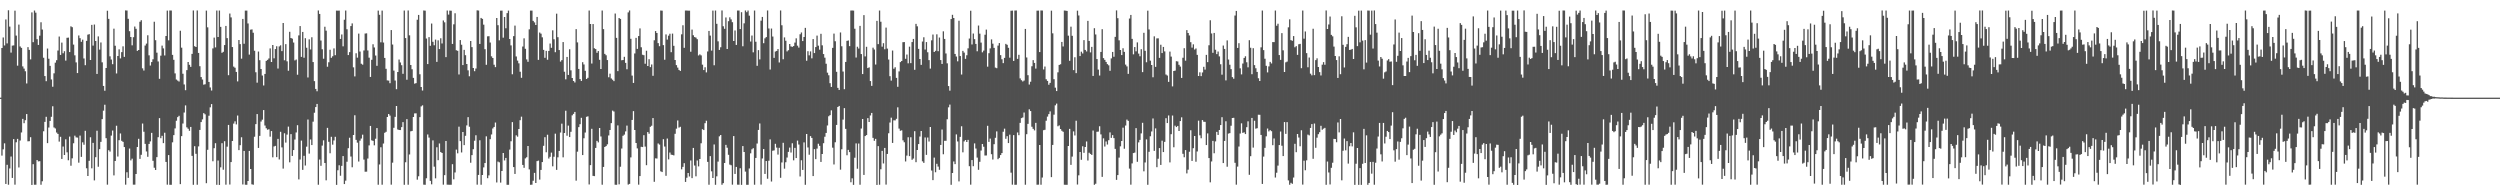 <svg xmlns="http://www.w3.org/2000/svg" width="1920" height="150"><path fill="#4f4f4f" d="M0 74.993h1v1H0zM1 36.877h1v82.623H1zM2 28.757h1v85.944H2zM3 34.923h1v75.15H3zM4 14.948h1v126.306H4zM5 33.337h1v93.218H5zM6 7.896h1v133.994H6zM7 20.437h1v108.924H7zM8 40.411h1v79.833H8zM9 35.01h1v101.619H9zM10 34.888h1v71.975H10zM11 8.196h1v133.646H11zM12 27.361h1v81.925H12zM13 50.416h1v56.237H13zM14 18.887h1v109.748H14zM15 35.68h1v72.268H15zM16 36.752h1v64.987H16zM17 51.011h1v40.277H17zM18 52.695h1v41.943H18zM19 54.716h1v37.613H19zM20 64.11h1v23.513H20zM21 36.198h1v72.344H21zM22 38.276h1v70.176H22zM23 45.593h1v59.751H23zM24 9.508h1v132.506H24zM25 32.41h1v93.676H25zM26 8.086h1v133.767H26zM27 9.705h1v132.193H27zM28 30.125h1v92.751H28zM29 34.525h1v89.444H29zM30 27.372h1v96.427H30zM31 17.107h1v124.745H31zM32 22.701h1v116.535H32zM33 44.339h1v56.498H33zM34 58.431h1v35.139H34zM35 62.382h1v27.297H35zM36 37.251h1v72.657H36zM37 45.131h1v52.808H37zM38 50.578h1v42.321H38zM39 61.04h1v28.684H39zM40 66.595h1v15.035H40zM41 56.316h1v41.566H41zM42 48.145h1v50.506H42zM43 46.248h1v55.562H43zM44 38.825h1v64.021H44zM45 28.031h1v80.741H45zM46 42.204h1v62.859H46zM47 32.712h1v89.332H47zM48 40.915h1v71.614H48zM49 39.308h1v79.709H49zM50 46.55h1v60.451H50zM51 29.038h1v87.94H51zM52 28.855h1v94.246H52zM53 39.986h1v64.93H53zM54 20.203h1v107.068H54zM55 20.901h1v100.693H55zM56 34.234h1v75.779H56zM57 42.501h1v61.705H57zM58 47.919h1v57.597H58zM59 56.136h1v49.563H59zM60 27.225h1v97.684H60zM61 29.331h1v74.829H61zM62 32.119h1v88.357H62zM63 30.446h1v78.86H63zM64 44.893h1v66.244H64zM65 50.056h1v50.414H65zM66 31.391h1v97.851H66zM67 26.649h1v108.51H67zM68 26.191h1v97.29H68zM69 46.06h1v59.373H69zM70 19.096h1v110.208H70zM71 35.033h1v74.681H71zM72 18.855h1v119.698H72zM73 31.471h1v89.279H73zM74 56.792h1v43.63H74zM75 27.944h1v100.096H75zM76 38.086h1v76.448H76zM77 32.597h1v76.374H77zM78 47.864h1v43.639H78zM79 65.991h1v18.993H79zM80 69.692h1v10.719H80zM81 52.213h1v53.9H81zM82 8.221h1v133.626H82zM83 14.481h1v100.883H83zM84 43.25h1v73.17H84zM85 45.717h1v58.421H85zM86 49.303h1v50.927H86zM87 22.012h1v112.719H87zM88 35.115h1v88.538H88zM89 56.433h1v40.124H89zM90 43.005h1v77.235H90zM91 37.866h1v69.796H91zM92 44.831h1v57.663H92zM93 40.029h1v68.128H93zM94 35.593h1v73.351H94zM95 43.682h1v69.245H95zM96 7.977h1v133.854H96zM97 8.068h1v124.25H97zM98 14.424h1v122.186H98zM99 23.971h1v90.101H99zM100 28.402h1v94.763H100zM101 34.84h1v87.011H101zM102 28.553h1v113.273H102zM103 20.391h1v121.412H103zM104 22.121h1v111.497H104zM105 39.088h1v73.802H105zM106 38.386h1v68.189H106zM107 16.688h1v105.337H107zM108 15.491h1v103.385H108zM109 52.487h1v42.392H109zM110 54.167h1v47.006H110zM111 34.973h1v75.502H111zM112 33.479h1v82.829H112zM113 27.072h1v93.349H113zM114 42.494h1v68.059H114zM115 50.333h1v58.249H115zM116 47.655h1v54.39H116zM117 45.513h1v77.975H117zM118 16.699h1v112.106H118zM119 30.894h1v99.645H119zM120 40.462h1v80.24H120zM121 47.189h1v58.176H121zM122 60.532h1v30.181H122zM123 42.744h1v63.399H123zM124 35.037h1v69.235H124zM125 37.191h1v72.728H125zM126 42.577h1v59.377H126zM127 27.635h1v96.706H127zM128 8.132h1v133.69H128zM129 30.975h1v88.107H129zM130 8.05h1v133.875H130zM131 8.098h1v133.813H131zM132 42.149h1v67.144H132zM133 45.943h1v57.823H133zM134 56.353h1v42.255H134zM135 61.102h1v31.602H135zM136 61.924h1v28.041H136zM137 62.608h1v26.329H137zM138 23.589h1v117.842H138zM139 36.61h1v67.965H139zM140 56.637h1v38.251H140zM141 64.893h1v21.531H141zM142 69.248h1v11.705H142zM143 53.86h1v43.925H143zM144 47.626h1v51.25H144zM145 49.75h1v50.71H145zM146 51.343h1v46.123H146zM147 41.348h1v78.373H147zM148 8.057h1v133.864H148zM149 35.463h1v76.834H149zM150 36.09h1v82.012H150zM151 8.052h1v133.806H151zM152 40.677h1v71.778H152zM153 50.832h1v48.959H153zM154 59.205h1v34.548H154zM155 61.073h1v30.604H155zM156 65.03h1v21.838H156zM157 64.709h1v23.099H157zM158 8.148h1v132.536H158zM159 20.986h1v94.049H159zM160 62.943h1v25.944H160zM161 67.193h1v15.214H161zM162 69.532h1v10.417H162zM163 37.15h1v86.695H163zM164 28.876h1v84.962H164zM165 36.408h1v73.568H165zM166 8.064h1v133.838H166zM167 28.441h1v94.862H167zM168 8.084h1v133.948H168zM169 20.622h1v107.892H169zM170 40.544h1v69.442H170zM171 39.766h1v90.598H171zM172 34.616h1v73.822H172zM173 19.897h1v121.948H173zM174 29.311h1v83.31H174zM175 57.767h1v38.171H175zM176 10.387h1v131.344H176zM177 13.344h1v111.121H177zM178 36.159h1v72.11H178zM179 51.125h1v43.79H179zM180 52.036h1v41.147H180zM181 55.234h1v40.316H181zM182 62.51h1v26.196H182zM183 30.704h1v84.578H183zM184 33.9h1v77.61H184zM185 45.035h1v60.378H185zM186 14.541h1v127.144H186zM187 33.584h1v82.328H187zM188 8.118h1v133.779H188zM189 8.15h1v133.763H189zM190 18.031h1v120.998H190zM191 41.913h1v74.01H191zM192 22.785h1v107.025H192zM193 22.588h1v118.977H193zM194 25.134h1v116.72H194zM195 38.947h1v66.047H195zM196 55.481h1v39.854H196zM197 63.492h1v24.086H197zM198 39.56h1v74.042H198zM199 46.243h1v58.089H199zM200 52.995h1v40.327H200zM201 58.012h1v33.884H201zM202 65.648h1v18.89H202zM203 56.772h1v39.622H203zM204 46.735h1v51.765H204zM205 45.953h1v53.68H205zM206 44.909h1v54.356H206zM207 37.161h1v67.787H207zM208 47.621h1v53.051H208zM209 34.543h1v86.281H209zM210 44.778h1v67.711H210zM211 37.704h1v74.342H211zM212 35.513h1v85.155H212zM213 52.659h1v54.013H213zM214 35.641h1v86.839H214zM215 34.799h1v66.429H215zM216 39.281h1v73.925H216zM217 17.686h1v111.778H217zM218 46.307h1v56.027H218zM219 33.881h1v75.642H219zM220 47.086h1v56.265H220zM221 54.337h1v42.918H221zM222 24.445h1v100.211H222zM223 29.208h1v73.806H223zM224 29.72h1v90.027H224zM225 32.639h1v82.596H225zM226 46.397h1v60.755H226zM227 45.728h1v56.029H227zM228 57.374h1v38.762H228zM229 27.203h1v110.6H229zM230 20.007h1v102.538H230zM231 43.661h1v64.305H231zM232 24.525h1v105.921H232zM233 44.364h1v75.306H233zM234 29.345h1v97.773H234zM235 36.637h1v76.024H235zM236 59.491h1v32.296H236zM237 30.194h1v87.789H237zM238 37.967h1v69.16H238zM239 28.633h1v82.783H239zM240 47.678h1v45.779H240zM241 62.329h1v24.269H241zM242 68.321h1v13.893H242zM243 70.081h1v9.734H243zM244 8.027h1v133.852H244zM245 10.705h1v111.806H245zM246 31.144h1v96.169H246zM247 37.832h1v73.971H247zM248 45.101h1v62.667H248zM249 20.544h1v104.635H249zM250 23.57h1v114.903H250zM251 51.267h1v46.928H251zM252 47.832h1v61.094H252zM253 38.189h1v79.497H253zM254 44.382h1v60.657H254zM255 43.188h1v67.903H255zM256 37.154h1v70.728H256zM257 42.371h1v62.673H257zM258 8.132h1v133.841H258zM259 8.189h1v122.573H259zM260 8.164h1v118.752H260zM261 29.91h1v105.056H261zM262 26.475h1v100.932H262zM263 35.568h1v84.305H263zM264 15.179h1v126.162H264zM265 8.112h1v130.645H265zM266 22.474h1v101.735H266zM267 42.277h1v71.557H267zM268 40.047h1v65.74H268zM269 20.018h1v100.224H269zM270 17.981h1v110.474H270zM271 51.716h1v51.959H271zM272 58.651h1v29.856H272zM273 40.913h1v66.521H273zM274 44.307h1v65.253H274zM275 25.829h1v98.208H275zM276 39.594h1v68.428H276zM277 48.967h1v57.409H277zM278 49.663h1v53.765H278zM279 38.738h1v83.839H279zM280 25.733h1v106.162H280zM281 25.587h1v106.258H281zM282 38.741h1v82.994H282zM283 44.305h1v67.361H283zM284 59.09h1v37.604H284zM285 45.937h1v61.859H285zM286 34.012h1v74.152H286zM287 36.472h1v75.161H287zM288 42.675h1v63.87H288zM289 50.535h1v47.832H289zM290 8.162h1v133.717H290zM291 11.391h1v114.935H291zM292 32.533h1v80.57H292zM293 8.134h1v133.717H293zM294 32.657h1v77.574H294zM295 44.472h1v57.505H295zM296 52.847h1v48.393H296zM297 61.75h1v28.093H297zM298 61.919h1v25.656H298zM299 63.906h1v24.894H299zM300 23.083h1v118.767H300zM301 34.209h1v90.726H301zM302 54.234h1v43.905H302zM303 61.83h1v27.901H303zM304 68.518h1v12.891H304zM305 55.298h1v44.125H305zM306 45.699h1v54.136H306zM307 47.969h1v51.941H307zM308 50.061h1v47.555H308zM309 56.671h1v37.137H309zM310 8.093h1v133.825H310zM311 29.226h1v95.413H311zM312 61.246h1v30.261H312zM313 8.025h1v133.836H313zM314 27.143h1v91.499H314zM315 49.924h1v50.934H315zM316 53.19h1v47.361H316zM317 59.807h1v30.043H317zM318 64.272h1v22.797H318zM319 63.835h1v23.22H319zM320 15.157h1v122.804H320zM321 11.462h1v123.891H321zM322 57.024h1v32.925H322zM323 66.801h1v14.912H323zM324 69.507h1v11.401H324zM325 8.054h1v133.777H325zM326 8.194h1v133.747H326zM327 29.604h1v107.322H327zM328 49.198h1v54.097H328zM329 28.498h1v77.187H329zM330 35.191h1v103.695H330zM331 18.086h1v123.465H331zM332 32.078h1v75.759H332zM333 34.749h1v93.253H333zM334 30.439h1v106.528H334zM335 47.502h1v65.576H335zM336 30.972h1v92.081H336zM337 37.669h1v72.538H337zM338 29.411h1v87.37H338zM339 33.387h1v84.099H339zM340 15.713h1v126.121H340zM341 17.141h1v117.386H341zM342 43.895h1v64.376H342zM343 8.112h1v133.729H343zM344 11.238h1v130.655H344zM345 8.146h1v133.772H345zM346 8.237h1v133.619H346zM347 33.76h1v92.351H347zM348 18.663h1v119.082H348zM349 10.183h1v122.25H349zM350 38.592h1v76.288H350zM351 38.997h1v78.771H351zM352 57.193h1v40.087H352zM353 30.796h1v77.608H353zM354 34.357h1v82.724H354zM355 49.965h1v51.428H355zM356 38.319h1v73.133H356zM357 42.393h1v61.893H357zM358 49.134h1v47.192H358zM359 54.028h1v35.956H359zM360 58.55h1v38.771H360zM361 31.476h1v93.527H361zM362 36.2h1v82.962H362zM363 52.235h1v62.369H363zM364 54.662h1v53.42H364zM365 52.657h1v51.22H365zM366 7.94h1v133.877H366zM367 8.086h1v126.278H367zM368 33.733h1v74.017H368zM369 13.79h1v128.1H369zM370 14.497h1v119.92H370zM371 18.935h1v109.627H371zM372 37.793h1v87.416H372zM373 49.747h1v54.955H373zM374 27.914h1v108.918H374zM375 27.818h1v106.892H375zM376 32.657h1v74.257H376zM377 43.252h1v60.034H377zM378 44.563h1v54.12H378zM379 49.702h1v47.782H379zM380 51.535h1v42.545H380zM381 13.84h1v126.313H381zM382 19.329h1v104.777H382zM383 30.959h1v93.713H383zM384 8.192h1v132.069H384zM385 8.148h1v123.158H385zM386 28.944h1v88.585H386zM387 13.049h1v110.185H387zM388 21.721h1v99.563H388zM389 10.078h1v131.865H389zM390 8.141h1v133.783H390zM391 29.949h1v84.967H391zM392 34.879h1v73.632H392zM393 57.042h1v36.752H393zM394 27.729h1v100.568H394zM395 19.643h1v113.916H395zM396 43.346h1v60.588H396zM397 46.555h1v58.384H397zM398 48.619h1v50.444H398zM399 55.069h1v37.23H399zM400 59.74h1v29.876H400zM401 35.76h1v90.925H401zM402 29.423h1v99.462H402zM403 37.502h1v84.159H403zM404 45.593h1v75.182H404zM405 47.454h1v64.679H405zM406 22.522h1v107.588H406zM407 8.125h1v133.804H407zM408 8.153h1v133.696H408zM409 16.033h1v122.77H409zM410 17.2h1v115.576H410zM411 19.189h1v121.364H411zM412 13.007h1v110.751H412zM413 45.959h1v77.382H413zM414 24.992h1v112.951H414zM415 25.857h1v104.633H415zM416 28.681h1v95.768H416zM417 38.287h1v73.669H417zM418 44.396h1v60.952H418zM419 39.043h1v77.906H419zM420 45.886h1v57.581H420zM421 39.102h1v82.635H421zM422 33.412h1v86.993H422zM423 36.703h1v80.508H423zM424 23.302h1v104.427H424zM425 30.137h1v90.236H425zM426 40.098h1v62.557H426zM427 10.476h1v119.972H427zM428 28.585h1v92.268H428zM429 38.47h1v77.45H429zM430 47.301h1v54.482H430zM431 46.179h1v48.823H431zM432 32.298h1v88.537H432zM433 55.067h1v47.096H433zM434 60.91h1v24.145H434zM435 43.748h1v60.499H435zM436 57.573h1v38.885H436zM437 37.846h1v67.436H437zM438 54.005h1v47.212H438zM439 59.921h1v28.656H439zM440 62.206h1v25.223H440zM441 63.329h1v22.632H441zM442 22.387h1v116.356H442zM443 32.565h1v83.912H443zM444 52.961h1v44.653H444zM445 60.722h1v34.646H445zM446 62.139h1v28.343H446zM447 47.758h1v71.346H447zM448 49.484h1v56.695H448zM449 54.375h1v47.434H449zM450 60.672h1v29.048H450zM451 59.768h1v29.595H451zM452 8.116h1v133.568H452zM453 18.45h1v108.389H453zM454 48.784h1v50.121H454zM455 18.498h1v116.544H455zM456 37.063h1v98.22H456zM457 37.706h1v75.889H457zM458 40.565h1v67.622H458zM459 39.219h1v70.165H459zM460 45.916h1v52.403H460zM461 52.968h1v51.84H461zM462 8.105h1v133.745H462zM463 22.389h1v105.811H463zM464 41.357h1v71.556H464zM465 42.453h1v69.751H465zM466 46.127h1v64.708H466zM467 59.335h1v44.692H467zM468 56.602h1v43.241H468zM469 60.285h1v34.273H469zM470 61.224h1v23.735H470zM471 62.302h1v23.36H471zM472 10.4h1v131.467H472zM473 29.068h1v112.877H473zM474 54.648h1v41.682H474zM475 13.808h1v127.78H475zM476 14.539h1v113.525H476zM477 46.301h1v67.785H477zM478 46.065h1v58.251H478zM479 43.62h1v59.734H479zM480 48.292h1v52.644H480zM481 53.204h1v43.232H481zM482 9.533h1v132.259H482zM483 8.045h1v133.149H483zM484 29.821h1v91.048H484zM485 58.067h1v34.044H485zM486 63.684h1v21.678H486zM487 41.077h1v58.784H487zM488 29.1h1v80.705H488zM489 37.553h1v76.427H489zM490 27.702h1v114.12H490zM491 21.826h1v113.372H491zM492 36.298h1v76.445H492zM493 42.018h1v70.95H493zM494 42.405h1v61.421H494zM495 48.965h1v63.637H495zM496 38.958h1v87.894H496zM497 50.704h1v50.739H497zM498 45.44h1v57.281H498zM499 51.551h1v45.821H499zM500 49.512h1v47.072H500zM501 58.205h1v32.467H501zM502 30.913h1v108.709H502zM503 23.87h1v97.739H503zM504 25.328h1v96.409H504zM505 33.151h1v77.015H505zM506 35.497h1v75.532H506zM507 8.084h1v123.479H507zM508 8.189h1v123.941H508zM509 34.678h1v72.241H509zM510 45.866h1v66.697H510zM511 26.406h1v108.597H511zM512 30.43h1v75.976H512zM513 27.37h1v95.024H513zM514 25.916h1v91.222H514zM515 40.096h1v78.695H515zM516 25.818h1v93.168H516zM517 35.195h1v84.15H517zM518 46.095h1v56.688H518zM519 50.018h1v48.796H519zM520 51.906h1v40.627H520zM521 53.723h1v44.271H521zM522 54.456h1v42.937H522zM523 26.353h1v103.687H523zM524 19.427h1v108.734H524zM525 36.733h1v88.615H525zM526 8.107h1v131.595H526zM527 8.086h1v128.416H527zM528 8.176h1v124.71H528zM529 8.178h1v127.322H529zM530 39.711h1v83.511H530zM531 22.737h1v114.054H531zM532 27.106h1v86.489H532zM533 28.491h1v98.638H533zM534 28.885h1v106.523H534zM535 30.125h1v93.129H535zM536 42.581h1v85.235H536zM537 41.771h1v80.334H537zM538 42.567h1v67.441H538zM539 49.69h1v49.556H539zM540 53.822h1v46.072H540zM541 51.645h1v42.994H541zM542 55.589h1v37.109H542zM543 39.512h1v84.791H543zM544 23.756h1v118.1H544zM545 27.351h1v92.547H545zM546 38.866h1v92.71H546zM547 8.162h1v128.551H547zM548 50.121h1v60.815H548zM549 8.086h1v133.854H549zM550 18.304h1v117.107H550zM551 31.737h1v92.392H551zM552 38.358h1v66.37H552zM553 36.294h1v67.375H553zM554 8.05h1v133.806H554zM555 20.16h1v120.497H555zM556 22.14h1v103.051H556zM557 13.396h1v97.839H557zM558 37.646h1v75.8H558zM559 16.287h1v102.616H559zM560 13.307h1v113.104H560zM561 14.907h1v112.042H561zM562 17.056h1v124.761H562zM563 31.501h1v72.975H563zM564 23.405h1v110.153H564zM565 34.511h1v93.685H565zM566 8.07h1v133.779H566zM567 8.102h1v133.797H567zM568 22.341h1v106.896H568zM569 9.391h1v132.577H569zM570 35.522h1v76.681H570zM571 17.901h1v98.853H571zM572 8.054h1v123.717H572zM573 9.391h1v132.522H573zM574 8.102h1v133.845H574zM575 12.039h1v117.34H575zM576 31.886h1v85.848H576zM577 27.292h1v87.377H577zM578 40.18h1v73.621H578zM579 8.075h1v133.777H579zM580 32.048h1v89.265H580zM581 50.539h1v59.7H581zM582 38.505h1v61.295H582zM583 45.609h1v49.192H583zM584 15.882h1v125.915H584zM585 12.989h1v108.736H585zM586 33.163h1v81.27H586zM587 29.464h1v104.106H587zM588 28.484h1v95.189H588zM589 8.054h1v129.206H589zM590 21.863h1v101.6H590zM591 53.398h1v53.669H591zM592 21.927h1v117.494H592zM593 28.068h1v87.677H593zM594 44.467h1v71.016H594zM595 39.574h1v70.886H595zM596 39.107h1v74.246H596zM597 37.669h1v81.051H597zM598 47.948h1v65.576H598zM599 8.061h1v128.466H599zM600 19.427h1v105.326H600zM601 45.538h1v64.136H601zM602 28.736h1v100.783H602zM603 31.286h1v93.342H603zM604 39.466h1v81.541H604zM605 38.541h1v78.116H605zM606 33.79h1v79.563H606zM607 35.635h1v81.529H607zM608 36.003h1v74.024H608zM609 35.387h1v87.727H609zM610 32.698h1v80.845H610zM611 29.414h1v91.996H611zM612 35.09h1v72.904H612zM613 36.566h1v74.422H613zM614 26.301h1v109.229H614zM615 24.923h1v98.137H615zM616 31.528h1v98.986H616zM617 28.429h1v80.947H617zM618 21.378h1v120.543H618zM619 46.619h1v56.297H619zM620 39.306h1v73.941H620zM621 42.474h1v76.386H621zM622 39.478h1v65.093H622zM623 44.822h1v61.131H623zM624 30.002h1v105.239H624zM625 40.755h1v73.772H625zM626 36.145h1v86.068H626zM627 27.358h1v86.789H627zM628 35.081h1v75.324H628zM629 38.168h1v73.864H629zM630 25.969h1v98.391H630zM631 34.824h1v83.47H631zM632 41.505h1v68.485H632zM633 44.314h1v60.721H633zM634 48.953h1v53.14H634zM635 55.799h1v40.565H635zM636 57.788h1v31.495H636zM637 63.913h1v24.518H637zM638 66.744h1v17.997H638zM639 36.756h1v76.674H639zM640 25.809h1v100.51H640zM641 31.682h1v77.553H641zM642 55.154h1v40.806H642zM643 67.504h1v14.692H643zM644 69.063h1v12.291H644zM645 24.955h1v105.333H645zM646 35.527h1v79.105H646zM647 54.916h1v36.917H647zM648 68.481h1v14.58H648zM649 47.557h1v51.414H649zM650 31.375h1v87.876H650zM651 31.059h1v84.051H651zM652 35.445h1v81.369H652zM653 8.107h1v131.856H653zM654 8.047h1v128.906H654zM655 8.121h1v133.834H655zM656 22.062h1v99.066H656zM657 44.195h1v65.947H657zM658 35.891h1v93.717H658zM659 37.262h1v72.969H659zM660 19.888h1v121.996H660zM661 41.542h1v57.153H661zM662 56.895h1v34.516H662zM663 11.6h1v122.728H663zM664 43.291h1v61.231H664zM665 35.957h1v67.789H665zM666 52.283h1v38.453H666zM667 51.691h1v42.01H667zM668 62.281h1v26.379H668zM669 65.966h1v20.778H669zM670 36.607h1v69.281H670zM671 38.022h1v70.119H671zM672 49.551h1v57.109H672zM673 16.049h1v125.96H673zM674 33.911h1v78.308H674zM675 8.105h1v133.777H675zM676 16.702h1v113.278H676zM677 35.829h1v80.057H677zM678 33.202h1v92.351H678zM679 37.852h1v75.754H679zM680 21.213h1v120.584H680zM681 37.34h1v80.863H681zM682 45.699h1v56.628H682zM683 58.498h1v35.631H683zM684 61.924h1v28.464H684zM685 38.802h1v70.986H685zM686 52.808h1v39.609H686zM687 51.647h1v40.815H687zM688 59.793h1v31.451H688zM689 66.685h1v15.77H689zM690 54.824h1v43.962H690zM691 47.713h1v52.717H691zM692 46.868h1v53.241H692zM693 32.407h1v75.349H693zM694 32.311h1v76.974H694zM695 45.168h1v78.817H695zM696 41.904h1v77.599H696zM697 48.631h1v56.77H697zM698 35.825h1v84.09H698zM699 48.5h1v56.908H699zM700 32.33h1v90.412H700zM701 29.881h1v91.861H701zM702 53.593h1v47.182H702zM703 18.331h1v106.262H703zM704 20.235h1v94.96H704zM705 37.523h1v73.115H705zM706 45.287h1v59.558H706zM707 49.809h1v50.797H707zM708 31.915h1v91.998H708zM709 28.629h1v96.429H709zM710 38.049h1v67.521H710zM711 32.327h1v86.601H711zM712 40.137h1v65.486H712zM713 46.198h1v62.511H713zM714 52.679h1v44.852H714zM715 30.986h1v99.977H715zM716 26.532h1v111.808H716zM717 39.94h1v81.119H717zM718 39.029h1v93.246H718zM719 26.369h1v99.446H719zM720 39.317h1v88.609H720zM721 28.839h1v101.543H721zM722 46.138h1v65.196H722zM723 49.118h1v50.373H723zM724 24.053h1v94.436H724zM725 29.885h1v78.269H725zM726 41.052h1v67.066H726zM727 48.619h1v42.973H727zM728 66.11h1v16.31H728zM729 69.624h1v10.694H729zM730 14.646h1v127.302H730zM731 11.348h1v121.495H731zM732 13.813h1v110.187H732zM733 41.418h1v84.654H733zM734 43.423h1v59.812H734zM735 47.12h1v61.538H735zM736 15.9h1v123.424H736zM737 43.057h1v62.037H737zM738 57.225h1v39.73H738zM739 39.045h1v77.945H739zM740 40.421h1v68.148H740zM741 45.202h1v62.314H741zM742 42.46h1v66.583H742zM743 37.113h1v70.311H743zM744 29.578h1v98.041H744zM745 8.219h1v133.621H745zM746 34.147h1v88.801H746zM747 25.74h1v101.902H747zM748 30.059h1v80.066H748zM749 33.73h1v80.359H749zM750 39.365h1v81.673H750zM751 19.588h1v110.831H751zM752 25.866h1v98.407H752zM753 32.716h1v82.875H753zM754 40.192h1v70.407H754zM755 38.857h1v73.825H755zM756 26.669h1v92.779H756zM757 22.73h1v96.686H757zM758 51.185h1v45.434H758zM759 40.865h1v68.093H759zM760 37.17h1v69.3H760zM761 30.26h1v88.141H761zM762 33.538h1v88.993H762zM763 36.779h1v73.964H763zM764 51.908h1v53.907H764zM765 52.361h1v48.535H765zM766 35.03h1v87.244H766zM767 33.087h1v88.178H767zM768 42.348h1v76.748H768zM769 45.541h1v72.014H769zM770 48.484h1v52.669H770zM771 44.424h1v54.372H771zM772 33.701h1v72.884H772zM773 34.403h1v70.215H773zM774 36.708h1v73.149H774zM775 44.293h1v59.121H775zM776 8.224h1v124.404H776zM777 8.153h1v133.696H777zM778 46.793h1v57.006H778zM779 8.091h1v133.813H779zM780 8.057h1v133.818H780zM781 45.213h1v56.505H781zM782 42.107h1v61.721H782zM783 60.205h1v34.175H783zM784 61.615h1v29.101H784zM785 62.547h1v27.686H785zM786 61.851h1v24.571H786zM787 22.245h1v119.632H787zM788 44.131h1v58.936H788zM789 57.758h1v37.35H789zM790 64.936h1v19.025H790zM791 62.753h1v22.541H791zM792 50.917h1v46.393H792zM793 46.184h1v52.792H793zM794 48.333h1v51.833H794zM795 52.702h1v41.643H795zM796 8.217h1v133.658H796zM797 8.153h1v133.676H797zM798 39.981h1v71.38H798zM799 8.043h1v133.852H799zM800 8.068h1v128.265H800zM801 53.341h1v46.663H801zM802 51.089h1v48.62H802zM803 60.86h1v31.888H803zM804 62.144h1v27.407H804zM805 65.094h1v22.564H805zM806 63.647h1v21.884H806zM807 8.176h1v127.871H807zM808 25.621h1v85.676H808zM809 60.814h1v27.23H809zM810 67.346h1v13.573H810zM811 69.958h1v9.586H811zM812 55.536h1v41.442H812zM813 49.871h1v46.434H813zM814 49.349h1v49.73H814zM815 32.181h1v68.235H815zM816 35.678h1v65.553H816zM817 8.07h1v133.813H817zM818 8.192h1v133.756H818zM819 8.393h1v133.523H819zM820 27.409h1v84.724H820zM821 46.685h1v52.275H821zM822 20.492h1v106.132H822zM823 27.505h1v92.747H823zM824 53.851h1v47.073H824zM825 43.998h1v60.057H825zM826 56.156h1v36.569H826zM827 8.208h1v133.525H827zM828 11.868h1v122.802H828zM829 43.069h1v73.644H829zM830 39.674h1v83.076H830zM831 41.055h1v71.289H831zM832 30.801h1v86.537H832zM833 38.354h1v74.55H833zM834 39.537h1v69.087H834zM835 16.003h1v107.294H835zM836 31.453h1v85.855H836zM837 40.244h1v77.968H837zM838 36.019h1v82.948H838zM839 58.319h1v41.92H839zM840 21.652h1v120.279H840zM841 26.445h1v114.686H841zM842 45.339h1v55.878H842zM843 53.435h1v47.611H843zM844 58.01h1v38.952H844zM845 39.908h1v63.289H845zM846 22.437h1v113.413H846zM847 44.664h1v61.559H847zM848 45.992h1v66.549H848zM849 47.546h1v61.087H849zM850 49.278h1v61.71H850zM851 50.18h1v57.498H851zM852 54.366h1v47.297H852zM853 44.845h1v61.048H853zM854 39.874h1v63.925H854zM855 43.554h1v62.515H855zM856 28.336h1v85.992H856zM857 7.961h1v130.188H857zM858 14.001h1v120.433H858zM859 30.968h1v90.053H859zM860 38.377h1v74.006H860zM861 42.297h1v66.011H861zM862 37.07h1v60.959H862zM863 39.851h1v74.386H863zM864 49.603h1v46.791H864zM865 51.004h1v40.865H865zM866 56.726h1v36.077H866zM867 14.236h1v115.235H867zM868 11.481h1v130.327H868zM869 29.846h1v95.64H869zM870 41.75h1v75.814H870zM871 36.124h1v81.094H871zM872 39.407h1v59.009H872zM873 32.568h1v91.671H873zM874 41.185h1v68.194H874zM875 43.206h1v64.202H875zM876 37.793h1v64.669H876zM877 55.383h1v38.917H877zM878 25.184h1v106.384H878zM879 39.008h1v85.754H879zM880 47.82h1v59.213H880zM881 8.171h1v133.745H881zM882 22.614h1v93.971H882zM883 46.598h1v58.071H883zM884 49.915h1v51.057H884zM885 59.338h1v31.669H885zM886 27.926h1v87.947H886zM887 51.347h1v47.26H887zM888 29.507h1v98.899H888zM889 29.443h1v92.445H889zM890 44.433h1v69.277H890zM891 34.369h1v92.278H891zM892 40.732h1v67.322H892zM893 36.044h1v80.726H893zM894 39.462h1v69.501H894zM895 57.22h1v33.555H895zM896 58.028h1v36.503H896zM897 62.899h1v25.77H897zM898 39.64h1v85.091H898zM899 43.469h1v59.579H899zM900 66.346h1v22.38H900zM901 54.51h1v58.593H901zM902 54.234h1v42.268H902zM903 47.017h1v50.558H903zM904 47.191h1v49.533H904zM905 49.761h1v50.867H905zM906 51.125h1v41.849H906zM907 59.869h1v30.236H907zM908 44.35h1v73.784H908zM909 37.01h1v83.756H909zM910 46.589h1v68.647H910zM911 23.167h1v109.991H911zM912 25.333h1v104.992H912zM913 27.239h1v89.316H913zM914 32.421h1v67.622H914zM915 36.571h1v87.034H915zM916 34.069h1v79.725H916zM917 38.036h1v66.404H917zM918 37.244h1v86.965H918zM919 42.128h1v74.212H919zM920 58.353h1v34.333H920zM921 55.547h1v48.366H921zM922 58.445h1v47.755H922zM923 55.643h1v36.546H923zM924 51.322h1v42.195H924zM925 53.43h1v40.167H925zM926 42.123h1v69.3H926zM927 47.724h1v54.743H927zM928 34.751h1v86.642H928zM929 15.571h1v124.443H929zM930 25.681h1v98.329H930zM931 40.553h1v67.642H931zM932 25.312h1v92.405H932zM933 38.189h1v70.382H933zM934 41.563h1v59.721H934zM935 39.558h1v64.088H935zM936 43.334h1v56.53H936zM937 49.349h1v46.683H937zM938 57.333h1v32.701H938zM939 34.969h1v90.282H939zM940 37.571h1v70.68H940zM941 61.75h1v31.405H941zM942 31.03h1v97.031H942zM943 45.71h1v56.896H943zM944 49.736h1v52.486H944zM945 53.119h1v43.447H945zM946 59.248h1v31.398H946zM947 60.48h1v29.979H947zM948 11.927h1v113.094H948zM949 8.372h1v133.472H949zM950 36.811h1v91.147H950zM951 33.163h1v79.377H951zM952 52.471h1v50.108H952zM953 57.154h1v37.581H953zM954 48.777h1v53.268H954zM955 44.488h1v57.134H955zM956 43.19h1v59.753H956zM957 47.834h1v49.84H957zM958 51.707h1v41.492H958zM959 30.865h1v103.376H959zM960 36.669h1v83.287H960zM961 56.994h1v33.589H961zM962 37.015h1v76.356H962zM963 50.013h1v42.735H963zM964 52.419h1v46.395H964zM965 55.234h1v43.223H965zM966 60.095h1v28.009H966zM967 62.222h1v25.926H967zM968 36.344h1v67.269H968zM969 8.112h1v133.159H969zM970 38.493h1v81.772H970zM971 45.108h1v68.439H971zM972 50.519h1v54.182H972zM973 55.6h1v43.124H973zM974 50.972h1v49.959H974zM975 47.493h1v52.451H975zM976 48.729h1v52.023H976zM977 32.302h1v79.208H977zM978 32.336h1v74.01H978zM979 8.089h1v128.242H979zM980 19.757h1v112.891H980zM981 18.246h1v108.931H981zM982 42.307h1v69.11H982zM983 45.994h1v55.017H983zM984 25.468h1v86.47H984zM985 38.656h1v81.186H985zM986 55.309h1v38.457H986zM987 47.861h1v54.946H987zM988 47.31h1v46.48H988zM989 20.979h1v117.579H989zM990 14.868h1v126.993H990zM991 30.803h1v109.604H991zM992 31.318h1v109.865H992zM993 27.706h1v108.618H993zM994 36.324h1v74.124H994zM995 35.413h1v81.481H995zM996 42.142h1v60.753H996zM997 34.021h1v71.627H997zM998 33.696h1v78.624H998zM999 52.368h1v47.668H999zM1000 8.112h1v133.664H1000zM1001 29.675h1v93.719H1001zM1002 24.14h1v106.603H1002zM1003 40.826h1v82.314H1003zM1004 51.638h1v51.746H1004zM1005 44.199h1v59.794H1005zM1006 56.573h1v41.701H1006zM1007 57.859h1v37.45H1007zM1008 22.06h1v99.879H1008zM1009 57.717h1v37.13H1009zM1010 46.172h1v67.315H1010zM1011 44.799h1v60.922H1011zM1012 51.453h1v51.623H1012zM1013 55.383h1v46.159H1013zM1014 57.98h1v38.624H1014zM1015 49.686h1v49.97H1015zM1016 47.713h1v51.112H1016zM1017 49.731h1v48.471H1017zM1018 8.015h1v133.896H1018zM1019 22.25h1v101.82H1019zM1020 18.773h1v113.658H1020zM1021 12.694h1v129H1021zM1022 26.795h1v102.078H1022zM1023 27.878h1v97.1H1023zM1024 35.79h1v70.883H1024zM1025 43.03h1v63.747H1025zM1026 46.124h1v63.145H1026zM1027 59.846h1v34.218H1027zM1028 43.238h1v58.432H1028zM1029 56.978h1v34.431H1029zM1030 12.469h1v126.013H1030zM1031 34.401h1v81.385H1031zM1032 51.794h1v54.603H1032zM1033 35.996h1v79.442H1033zM1034 33.961h1v74.449H1034zM1035 28.31h1v97.336H1035zM1036 38.372h1v73.957H1036zM1037 38.161h1v71.643H1037zM1038 37.587h1v74.857H1038zM1039 45.321h1v56.303H1039zM1040 12.138h1v129.831H1040zM1041 21h1v104.736H1041zM1042 35.452h1v78.215H1042zM1043 8.201h1v133.756H1043zM1044 32.506h1v96.631H1044zM1045 8.155h1v133.845H1045zM1046 31.192h1v94.61H1046zM1047 53.231h1v45.754H1047zM1048 30.84h1v94.335H1048zM1049 48.065h1v55.866H1049zM1050 8.109h1v133.832H1050zM1051 8.157h1v132.319H1051zM1052 26.621h1v97.762H1052zM1053 8.155h1v125.214H1053zM1054 37.253h1v87.036H1054zM1055 8.054h1v133.816H1055zM1056 18.505h1v106.47H1056zM1057 25.097h1v89.002H1057zM1058 46.557h1v58.306H1058zM1059 51.029h1v43.385H1059zM1060 43.785h1v74.75H1060zM1061 45.108h1v78.918H1061zM1062 60.434h1v33.983H1062zM1063 55.566h1v54.61H1063zM1064 54.9h1v50.103H1064zM1065 46.433h1v54.14H1065zM1066 45.392h1v56.036H1066zM1067 47.436h1v59.384H1067zM1068 47.193h1v49.283H1068zM1069 65.38h1v20.806H1069zM1070 34.154h1v81.325H1070zM1071 14.939h1v109.222H1071zM1072 47.447h1v67.064H1072zM1073 42.847h1v65.775H1073zM1074 25.056h1v97.574H1074zM1075 39.155h1v69.776H1075zM1076 29.24h1v76.935H1076zM1077 50.169h1v48.414H1077zM1078 58.351h1v32.934H1078zM1079 58.372h1v32.065H1079zM1080 47.234h1v71.909H1080zM1081 44.424h1v66.626H1081zM1082 55.41h1v41.801H1082zM1083 43.124h1v78.581H1083zM1084 11.982h1v128.599H1084zM1085 24.58h1v90.426H1085zM1086 46.294h1v67.965H1086zM1087 42.133h1v61.051H1087zM1088 50.512h1v48.347H1088zM1089 25.481h1v101.824H1089zM1090 39.036h1v64.557H1090zM1091 16.255h1v122.461H1091zM1092 22.968h1v100.449H1092zM1093 48.425h1v59.144H1093zM1094 30.173h1v82.687H1094zM1095 42.176h1v63.944H1095zM1096 46.152h1v54.926H1096zM1097 38.935h1v64.289H1097zM1098 44.35h1v60.84H1098zM1099 47.825h1v49.755H1099zM1100 56.321h1v37.457H1100zM1101 20.407h1v121.536H1101zM1102 34.591h1v82.309H1102zM1103 52.982h1v40.396H1103zM1104 22.062h1v109.664H1104zM1105 39.011h1v65.667H1105zM1106 48.873h1v54.532H1106zM1107 53.265h1v49.135H1107zM1108 59.985h1v31.433H1108zM1109 61.851h1v24.992H1109zM1110 64.055h1v21.117H1110zM1111 21.378h1v118.533H1111zM1112 28.796h1v100.073H1112zM1113 38.546h1v68.123H1113zM1114 54.913h1v46.258H1114zM1115 57.9h1v35.065H1115zM1116 51.249h1v52.39H1116zM1117 40.704h1v59.57H1117zM1118 43.803h1v57.761H1118zM1119 47.987h1v50.838H1119zM1120 52.368h1v44.372H1120zM1121 17.768h1v121.747H1121zM1122 19.105h1v106.731H1122zM1123 54.318h1v45.567H1123zM1124 30.615h1v109.717H1124zM1125 22.012h1v110.627H1125zM1126 44.861h1v57.702H1126zM1127 52.904h1v44.848H1127zM1128 59.068h1v32.268H1128zM1129 59.113h1v29.519H1129zM1130 65.749h1v19.522H1130zM1131 12.577h1v112.483H1131zM1132 37.28h1v80.696H1132zM1133 48.727h1v56.654H1133zM1134 35.007h1v83.376H1134zM1135 21.698h1v115.258H1135zM1136 42.098h1v72.31H1136zM1137 36.431h1v81.14H1137zM1138 36.266h1v74.781H1138zM1139 32.497h1v77.448H1139zM1140 25.925h1v96.365H1140zM1141 31.229h1v79.338H1141zM1142 8.109h1v127.821H1142zM1143 20.622h1v121.222H1143zM1144 42.366h1v67.796H1144zM1145 36.628h1v79.155H1145zM1146 20.883h1v112.893H1146zM1147 13.396h1v118.077H1147zM1148 37.891h1v75.539H1148zM1149 27.228h1v83.879H1149zM1150 44.318h1v66.919H1150zM1151 34.055h1v94.839H1151zM1152 8.134h1v119.892H1152zM1153 28.23h1v104.145H1153zM1154 41.711h1v78.27H1154zM1155 36.788h1v79.325H1155zM1156 8.146h1v122.337H1156zM1157 11.636h1v130.227H1157zM1158 21.831h1v99.082H1158zM1159 29.453h1v95.926H1159zM1160 37.042h1v83.736H1160zM1161 8.201h1v132.248H1161zM1162 8.18h1v133.726H1162zM1163 18.999h1v115.413H1163zM1164 28.583h1v85.859H1164zM1165 8.102h1v133.962H1165zM1166 14.651h1v110.822H1166zM1167 43.696h1v62.884H1167zM1168 57.236h1v32.394H1168zM1169 59.637h1v29.217H1169zM1170 8.009h1v129.94H1170zM1171 24.369h1v107.068H1171zM1172 24.527h1v105.571H1172zM1173 49.514h1v69.803H1173zM1174 44.291h1v74.496H1174zM1175 45.335h1v63.724H1175zM1176 44.657h1v66.56H1176zM1177 35.932h1v82.573H1177zM1178 35.873h1v78.073H1178zM1179 40.334h1v73.22H1179zM1180 10.62h1v121.156H1180zM1181 22.639h1v105.383H1181zM1182 27.036h1v96.452H1182zM1183 35.296h1v91.71H1183zM1184 40.659h1v70.277H1184zM1185 12.348h1v116.914H1185zM1186 23.708h1v92.895H1186zM1187 20.515h1v121.449H1187zM1188 38.171h1v96.544H1188zM1189 53.041h1v40.231H1189zM1190 30.872h1v71.206H1190zM1191 43.904h1v51.872H1191zM1192 20.226h1v113.22H1192zM1193 32.291h1v108.481H1193zM1194 40.81h1v83.811H1194zM1195 20.599h1v104.296H1195zM1196 46.04h1v71.953H1196zM1197 8.258h1v133.582H1197zM1198 35.117h1v101.072H1198zM1199 50.157h1v52.527H1199zM1200 8.038h1v124.77H1200zM1201 8.107h1v131.904H1201zM1202 28.713h1v79.737H1202zM1203 18.942h1v86.28H1203zM1204 50.883h1v49.222H1204zM1205 12.774h1v127.15H1205zM1206 17.809h1v124.111H1206zM1207 34.229h1v92.296H1207zM1208 30.048h1v102.092H1208zM1209 43.884h1v75.191H1209zM1210 8.171h1v133.28H1210zM1211 11.192h1v130.835H1211zM1212 9.872h1v127.386H1212zM1213 8.102h1v133.662H1213zM1214 28.326h1v91.508H1214zM1215 16.933h1v110.76H1215zM1216 13.765h1v128.08H1216zM1217 18.594h1v112.252H1217zM1218 23.98h1v109.865H1218zM1219 45.641h1v64.191H1219zM1220 34.728h1v85.038H1220zM1221 31.81h1v89.252H1221zM1222 15.816h1v126.024H1222zM1223 26.095h1v98.192H1223zM1224 41.689h1v71.829H1224zM1225 8.107h1v129.899H1225zM1226 11.545h1v130.291H1226zM1227 10.08h1v131.767H1227zM1228 17.233h1v123.804H1228zM1229 39.212h1v77.196H1229zM1230 42.304h1v68.711H1230zM1231 58.326h1v33.333H1231zM1232 9.949h1v129.034H1232zM1233 8.128h1v133.799H1233zM1234 29.242h1v112.584H1234zM1235 41.611h1v80.403H1235zM1236 54.124h1v39.956H1236zM1237 60.297h1v27.917H1237zM1238 53.581h1v46.956H1238zM1239 47.91h1v53.637H1239zM1240 47.42h1v53.358H1240zM1241 49.574h1v46.569H1241zM1242 52.991h1v40.33H1242zM1243 16.83h1v112.905H1243zM1244 31.025h1v73.742H1244zM1245 61.256h1v25.459H1245zM1246 8.05h1v133.802H1246zM1247 8.075h1v128.821H1247zM1248 45.461h1v55.862H1248zM1249 44.904h1v54.994H1249zM1250 55.879h1v40.323H1250zM1251 58.475h1v33.557H1251zM1252 61.514h1v25.038H1252zM1253 11.945h1v123.001H1253zM1254 24.172h1v96.612H1254zM1255 36.724h1v73.786H1255zM1256 39.922h1v71.79H1256zM1257 45.724h1v67.844H1257zM1258 53.156h1v44.367H1258zM1259 49.013h1v48.67H1259zM1260 47.021h1v50.156H1260zM1261 51.487h1v44.642H1261zM1262 53.208h1v41.179H1262zM1263 10.931h1v130.95H1263zM1264 30.856h1v92.074H1264zM1265 60.313h1v29.748H1265zM1266 10.414h1v131.387H1266zM1267 16.841h1v108.91H1267zM1268 49.695h1v45.379H1268zM1269 51.201h1v48.705H1269zM1270 60.672h1v29.767H1270zM1271 63.796h1v24.637H1271zM1272 65.792h1v16.024H1272zM1273 25.96h1v103.294H1273zM1274 32.087h1v91.131H1274zM1275 42.769h1v81.756H1275zM1276 43.655h1v72.344H1276zM1277 46.884h1v66.583H1277zM1278 53.419h1v50.941H1278zM1279 47.781h1v55.521H1279zM1280 46.145h1v56.798H1280zM1281 48.553h1v53.447H1281zM1282 51.732h1v45.553H1282zM1283 8.155h1v133.738H1283zM1284 8.199h1v123.241H1284zM1285 57.536h1v36.39H1285zM1286 8.215h1v133.628H1286zM1287 10.304h1v120.032H1287zM1288 41.741h1v63.52H1288zM1289 50.336h1v56.729H1289zM1290 58.395h1v41.492H1290zM1291 59.193h1v31.284H1291zM1292 64.247h1v24.683H1292zM1293 32.298h1v100.476H1293zM1294 20.494h1v97.867H1294zM1295 34.282h1v83.761H1295zM1296 42.757h1v70.08H1296zM1297 41.689h1v79.629H1297zM1298 43.334h1v67.558H1298zM1299 44.879h1v56.477H1299zM1300 43.192h1v58.956H1300zM1301 45.497h1v59.35H1301zM1302 48.628h1v51.902H1302zM1303 44.701h1v61.545H1303zM1304 8.091h1v128.926H1304zM1305 43.874h1v63.408H1305zM1306 29.251h1v95.216H1306zM1307 9.233h1v132.586H1307zM1308 39.091h1v67.544H1308zM1309 48.53h1v55.033H1309zM1310 57.866h1v39.767H1310zM1311 61.237h1v29.082H1311zM1312 62.281h1v24.923H1312zM1313 28.727h1v94.36H1313zM1314 27.496h1v98.418H1314zM1315 64.034h1v22.229H1315zM1316 64.407h1v20.302H1316zM1317 68.692h1v12.804H1317zM1318 59.136h1v29.149H1318zM1319 32.538h1v89.464H1319zM1320 27.688h1v88.164H1320zM1321 35.731h1v75.56H1321zM1322 8.219h1v129.256H1322zM1323 14.108h1v115.486H1323zM1324 8.153h1v126.933H1324zM1325 27.104h1v88.315H1325zM1326 51.432h1v51.096H1326zM1327 24.534h1v100.639H1327zM1328 39.768h1v64.559H1328zM1329 15.637h1v122.044H1329zM1330 38.116h1v65.873H1330zM1331 57.069h1v34.752H1331zM1332 8.155h1v129.748H1332zM1333 39.329h1v64.259H1333zM1334 46.902h1v52.2H1334zM1335 51.892h1v39.389H1335zM1336 51.743h1v42.14H1336zM1337 58.351h1v32.934H1337zM1338 63.055h1v24.351H1338zM1339 36.008h1v70.137H1339zM1340 37.967h1v71.765H1340zM1341 43.588h1v62.065H1341zM1342 30.412h1v92.767H1342zM1343 39.175h1v76.484H1343zM1344 8.068h1v133.783H1344zM1345 17.336h1v116.734H1345zM1346 37.294h1v81.971H1346zM1347 25.969h1v103.072H1347zM1348 36.635h1v92.738H1348zM1349 17.816h1v123.985H1349zM1350 29.668h1v94.221H1350zM1351 44.419h1v62.408H1351zM1352 59.713h1v30.9H1352zM1353 65.593h1v23.019H1353zM1354 38.914h1v74.067H1354zM1355 53.05h1v42.371H1355zM1356 53.648h1v40.066H1356zM1357 59.013h1v33.703H1357zM1358 65.531h1v17.512H1358zM1359 55.38h1v44.331H1359zM1360 47.585h1v51.135H1360zM1361 46.234h1v54.715H1361zM1362 33.794h1v73.946H1362zM1363 34.438h1v74.381H1363zM1364 39.471h1v80.424H1364zM1365 41.702h1v81.724H1365zM1366 46.387h1v59.911H1366zM1367 43.222h1v73.495H1367zM1368 48.223h1v52.337H1368zM1369 31.233h1v88.615H1369zM1370 22.902h1v102.753H1370zM1371 51.258h1v47.027H1371zM1372 16.301h1v109.196H1372zM1373 19.336h1v103.209H1373zM1374 36.946h1v75.507H1374zM1375 47.688h1v48.785H1375zM1376 50.448h1v46.006H1376zM1377 39.754h1v77.327H1377zM1378 36.864h1v82.216H1378zM1379 41.402h1v67.089H1379zM1380 35.195h1v81.936H1380zM1381 43.675h1v59.464H1381zM1382 47.587h1v59.636H1382zM1383 45.085h1v49.792H1383zM1384 31.245h1v94.39H1384zM1385 22.167h1v102.813H1385zM1386 34.66h1v81.046H1386zM1387 43.97h1v84.079H1387zM1388 22.515h1v102.042H1388zM1389 41.437h1v69.899H1389zM1390 18.002h1v117.146H1390zM1391 41.162h1v59.668H1391zM1392 54.348h1v37.409H1392zM1393 18.972h1v122.056H1393zM1394 34.289h1v84.017H1394zM1395 39.143h1v76.237H1395zM1396 49.553h1v43.607H1396zM1397 65.57h1v18.92H1397zM1398 68.907h1v12.493H1398zM1399 12.186h1v129.673H1399zM1400 8.263h1v121.501H1400zM1401 17.395h1v98.881H1401zM1402 36.163h1v78.993H1402zM1403 46.747h1v59.27H1403zM1404 45.131h1v58.022H1404zM1405 18.629h1v122.481H1405zM1406 36.285h1v68.576H1406zM1407 56.79h1v38.849H1407zM1408 44.241h1v74.148H1408zM1409 32.84h1v75.765H1409zM1410 44.382h1v62.131H1410zM1411 41.059h1v67.388H1411zM1412 37.878h1v71.426H1412zM1413 32.33h1v102.85H1413zM1414 8.53h1v133.335H1414zM1415 13.298h1v122.921H1415zM1416 17.846h1v124.022H1416zM1417 27.926h1v93.477H1417zM1418 24.163h1v107.659H1418zM1419 37.386h1v91.488H1419zM1420 20.554h1v118.277H1420zM1421 22.405h1v101.655H1421zM1422 28.814h1v83.653H1422zM1423 38.926h1v72.28H1423zM1424 40.102h1v68.006H1424zM1425 23.669h1v100.986H1425zM1426 21.719h1v98.272H1426zM1427 52h1v46.081H1427zM1428 39.301h1v67.283H1428zM1429 38.599h1v71.666H1429zM1430 30.956h1v90.746H1430zM1431 37.289h1v76.37H1431zM1432 41.947h1v66.201H1432zM1433 50.993h1v52.225H1433zM1434 48.965h1v57.171H1434zM1435 34.692h1v88.029H1435zM1436 27.113h1v92.806H1436zM1437 43.513h1v78.46H1437zM1438 46.699h1v74.766H1438zM1439 48.315h1v49.595H1439zM1440 53.487h1v44.271H1440zM1441 37.903h1v71.865H1441zM1442 37.406h1v68.254H1442zM1443 39.292h1v71.671H1443zM1444 45.47h1v56.885H1444zM1445 8.025h1v130.959H1445zM1446 12.076h1v129.787H1446zM1447 48.882h1v57.409H1447zM1448 8.086h1v124.788H1448zM1449 13.689h1v128.169H1449zM1450 59.155h1v36.887H1450zM1451 46.539h1v55.706H1451zM1452 59.205h1v34.598H1452zM1453 61.4h1v29.508H1453zM1454 63.444h1v26.276H1454zM1455 62.782h1v23.763H1455zM1456 27.656h1v113.271H1456zM1457 37.788h1v63.158H1457zM1458 61.404h1v34.994H1458zM1459 67.021h1v14.328H1459zM1460 71.217h1v8.315H1460zM1461 51.988h1v46.86H1461zM1462 47.905h1v50.682H1462zM1463 49.64h1v49.686H1463zM1464 54.234h1v39.876H1464zM1465 18.636h1v123.166H1465zM1466 8.114h1v133.671H1466zM1467 40.938h1v66.507H1467zM1468 8.144h1v133.694H1468zM1469 8.089h1v129.224H1469zM1470 45.596h1v63.529H1470zM1471 50.242h1v48.46H1471zM1472 61.063h1v32.811H1472zM1473 60.99h1v29.384H1473zM1474 64.515h1v23.012H1474zM1475 63.934h1v21.63H1475zM1476 9.895h1v131.904H1476zM1477 13.84h1v109.979H1477zM1478 51.205h1v49.13H1478zM1479 57.204h1v36.13H1479zM1480 68.095h1v14.74H1480zM1481 34.309h1v78.611H1481zM1482 40.478h1v68.65H1482zM1483 51.059h1v48.272H1483zM1484 26.649h1v110.089H1484zM1485 21.556h1v100.412H1485zM1486 32.893h1v81.691H1486zM1487 44.44h1v61.181H1487zM1488 56.671h1v36.04H1488zM1489 37.047h1v76.656H1489zM1490 39.931h1v74.264H1490zM1491 43.057h1v57.393H1491zM1492 47.36h1v47.571H1492zM1493 57.312h1v33.786H1493zM1494 46.642h1v53.074H1494zM1495 58.237h1v32.859H1495zM1496 27.235h1v109.785H1496zM1497 22.618h1v103.454H1497zM1498 27.599h1v82.996H1498zM1499 30.785h1v81.231H1499zM1500 43.568h1v70.485H1500zM1501 8.153h1v120.973H1501zM1502 31.677h1v79.535H1502zM1503 43.538h1v60.24H1503zM1504 24.651h1v112.902H1504zM1505 17.461h1v107.587H1505zM1506 26.864h1v93.964H1506zM1507 33.868h1v74.159H1507zM1508 49.338h1v48.457H1508zM1509 39.626h1v81.106H1509zM1510 34.882h1v71.195H1510zM1511 50.153h1v48.716H1511zM1512 51.961h1v46.445H1512zM1513 52.224h1v38.56H1513zM1514 58.624h1v28.661H1514zM1515 54.078h1v42.033H1515zM1516 49.741h1v49.684H1516zM1517 17.068h1v116.427H1517zM1518 18.468h1v108.92H1518zM1519 36.559h1v82.026H1519zM1520 8.031h1v131.165H1520zM1521 29.473h1v97.578H1521zM1522 8.054h1v133.738H1522zM1523 35.145h1v92.518H1523zM1524 20.519h1v114.017H1524zM1525 22.334h1v104.58H1525zM1526 35.124h1v72.236H1526zM1527 20.906h1v109.348H1527zM1528 44.144h1v71.129H1528zM1529 56.854h1v41.312H1529zM1530 45.184h1v71.179H1530zM1531 51.535h1v51.289H1531zM1532 43.884h1v59.574H1532zM1533 53.65h1v43.079H1533zM1534 55.589h1v39.146H1534zM1535 49.436h1v45.594H1535zM1536 49.425h1v47.805H1536zM1537 37.356h1v104.439H1537zM1538 31.952h1v84.566H1538zM1539 45.573h1v59.773H1539zM1540 8.187h1v119.613H1540zM1541 29.8h1v96.638H1541zM1542 8.082h1v133.786H1542zM1543 13.284h1v122.138H1543zM1544 35.088h1v84.447H1544zM1545 44.52h1v58.801H1545zM1546 44.579h1v56.521H1546zM1547 20.856h1v100.309H1547zM1548 22.014h1v105.882H1548zM1549 44.385h1v63.259H1549zM1550 21.529h1v105.784H1550zM1551 31.222h1v80.661H1551zM1552 36.873h1v86.185H1552zM1553 23.215h1v104.335H1553zM1554 24.41h1v99.675H1554zM1555 15.271h1v126.629H1555zM1556 25.946h1v95.285H1556zM1557 32.6h1v94.479H1557zM1558 37.237h1v77.121H1558zM1559 39.816h1v73.014H1559zM1560 8.258h1v133.61H1560zM1561 14.628h1v120.417H1561zM1562 16.857h1v121.563H1562zM1563 37.688h1v77.041H1563zM1564 42.835h1v65.761H1564zM1565 34.854h1v81.096H1565zM1566 33.314h1v77.045H1566zM1567 27.081h1v111.467H1567zM1568 14.596h1v113.694H1568zM1569 24.58h1v87.141H1569zM1570 33.719h1v78.384H1570zM1571 39.505h1v64.497H1571zM1572 11.481h1v130.366H1572zM1573 27.734h1v84.61H1573zM1574 38.885h1v73.827H1574zM1575 35.841h1v68.931H1575zM1576 35.454h1v68.661H1576zM1577 16.94h1v122.11H1577zM1578 13.037h1v109.755H1578zM1579 25.307h1v88.599H1579zM1580 33.433h1v94.335H1580zM1581 29.306h1v102.703H1581zM1582 8.155h1v133.548H1582zM1583 8.109h1v129.895H1583zM1584 33.618h1v86.906H1584zM1585 32.245h1v106.915H1585zM1586 26.749h1v99.842H1586zM1587 34.419h1v80.137H1587zM1588 38.649h1v75.125H1588zM1589 38.203h1v74.495H1589zM1590 37.193h1v80.22H1590zM1591 35.916h1v85.921H1591zM1592 28.491h1v107.325H1592zM1593 8.093h1v124.958H1593zM1594 30.084h1v88.526H1594zM1595 40.624h1v77.858H1595zM1596 22.636h1v111.396H1596zM1597 24.902h1v94.028H1597zM1598 30.551h1v87.766H1598zM1599 34.3h1v74.115H1599zM1600 34.117h1v75.363H1600zM1601 39.308h1v77.528H1601zM1602 49.004h1v54.118H1602zM1603 32.309h1v87.567H1603zM1604 34.886h1v78.128H1604zM1605 36.344h1v77.986H1605zM1606 31.169h1v80.861H1606zM1607 43.419h1v62.65H1607zM1608 25.674h1v113.488H1608zM1609 34.305h1v72.751H1609zM1610 20.76h1v111.886H1610zM1611 21.451h1v120.35H1611zM1612 33.371h1v89.391H1612zM1613 39.201h1v76.127H1613zM1614 48.553h1v58.97H1614zM1615 44.572h1v71.097H1615zM1616 41.586h1v67.359H1616zM1617 44.833h1v57.178H1617zM1618 29.883h1v103.848H1618zM1619 34.856h1v79.311H1619zM1620 35.79h1v89.426H1620zM1621 24.765h1v86.754H1621zM1622 44.263h1v68.785H1622zM1623 35.124h1v87.505H1623zM1624 30.576h1v95.219H1624zM1625 36.431h1v84.39H1625zM1626 42.462h1v61.614H1626zM1627 49.761h1v54.019H1627zM1628 57.095h1v42.751H1628zM1629 59.711h1v29.787H1629zM1630 64.108h1v23.939H1630zM1631 64.524h1v22.534H1631zM1632 68.493h1v14.889H1632zM1633 32.547h1v93.385H1633zM1634 34.103h1v87.606H1634zM1635 52.881h1v48.76H1635zM1636 62.059h1v27.21H1636zM1637 69.775h1v9.989H1637zM1638 31.718h1v95.253H1638zM1639 30.322h1v85.246H1639zM1640 46.614h1v58.869H1640zM1641 64.826h1v22.6H1641zM1642 69.241h1v11.204H1642zM1643 39.78h1v79.751H1643zM1644 31.485h1v82.676H1644zM1645 33.071h1v78.031H1645zM1646 8.219h1v133.623H1646zM1647 30.183h1v85.232H1647zM1648 8.15h1v124.795H1648zM1649 23.293h1v116.34H1649zM1650 45.618h1v62.612H1650zM1651 27.981h1v99.247H1651zM1652 24.609h1v98.013H1652zM1653 8.029h1v133.699H1653zM1654 13.68h1v102.666H1654zM1655 53.849h1v44.04H1655zM1656 8.157h1v131.225H1656zM1657 19.146h1v106.983H1657zM1658 31.67h1v72.659H1658zM1659 49.635h1v44.781H1659zM1660 53.959h1v41.753H1660zM1661 58.044h1v32.479H1661zM1662 63.551h1v22.344H1662zM1663 35.197h1v77.393H1663zM1664 35.82h1v75.177H1664zM1665 47.639h1v57.391H1665zM1666 15.372h1v114.429H1666zM1667 38.512h1v63.044H1667zM1668 8.061h1v133.806H1668zM1669 8.134h1v130.272H1669zM1670 24.884h1v105.983H1670zM1671 47.31h1v68.119H1671zM1672 26.692h1v99.757H1672zM1673 24.252h1v117.375H1673zM1674 18.356h1v123.692H1674zM1675 43.124h1v62.021H1675zM1676 52.522h1v42.98H1676zM1677 61.347h1v28.05H1677zM1678 36.605h1v73.793H1678zM1679 45.396h1v58.087H1679zM1680 52.428h1v43.168H1680zM1681 57.976h1v34.992H1681zM1682 64.272h1v19.686H1682zM1683 56.564h1v40.84H1683zM1684 47.536h1v50.767H1684zM1685 45.394h1v55.489H1685zM1686 47.209h1v53.861H1686zM1687 36.568h1v69.808H1687zM1688 47.564h1v53.14H1688zM1689 35.632h1v92.914H1689zM1690 44.41h1v79.373H1690zM1691 44.302h1v65.521H1691zM1692 40.327h1v78.931H1692zM1693 53.542h1v43.353H1693zM1694 33.119h1v88.013H1694zM1695 34.234h1v73.451H1695zM1696 48.516h1v56.97H1696zM1697 18.434h1v104.365H1697zM1698 36.33h1v60.673H1698zM1699 40.448h1v68.018H1699zM1700 46.9h1v52.955H1700zM1701 53.075h1v43.758H1701zM1702 23.472h1v101.211H1702zM1703 29.107h1v79.283H1703zM1704 38.773h1v79.032H1704zM1705 38.688h1v69.528H1705zM1706 49.773h1v51.106H1706zM1707 47.111h1v60.343H1707zM1708 52.995h1v44.347H1708zM1709 28.219h1v113.601H1709zM1710 18.251h1v106.532H1710zM1711 42.609h1v70.533H1711zM1712 23.039h1v111.998H1712zM1713 41.219h1v74.136H1713zM1714 31.123h1v97.798H1714zM1715 34.703h1v79.794H1715zM1716 57.994h1v35.898H1716zM1717 17.647h1v110.705H1717zM1718 31.073h1v88.313H1718zM1719 29.253h1v85.324H1719zM1720 49.759h1v46.031H1720zM1721 61.59h1v26.061H1721zM1722 67.847h1v13.529H1722zM1723 69.667h1v9.625H1723zM1724 8.093h1v133.722H1724zM1725 14.848h1v105.878H1725zM1726 38.297h1v78.418H1726zM1727 42.618h1v62.985H1727zM1728 50.217h1v55.583H1728zM1729 20.128h1v113.175H1729zM1730 21.691h1v115.951H1730zM1731 44.998h1v56.221H1731zM1732 48.026h1v55.244H1732zM1733 34.257h1v83.944H1733zM1734 43.497h1v60.902H1734zM1735 43.288h1v67.906H1735zM1736 38.111h1v69.556H1736zM1737 43.723h1v62.119H1737zM1738 8.139h1v133.68H1738zM1739 8.114h1v123.181H1739zM1740 10.87h1v121.485H1740zM1741 25.385h1v97.219H1741zM1742 20.65h1v105.512H1742zM1743 35.671h1v88.915H1743zM1744 46.712h1v74.827H1744zM1745 28.395h1v101.872H1745zM1746 32.922h1v82.932H1746zM1747 45.055h1v69.245H1747zM1748 40.839h1v61.552H1748zM1749 13.472h1v102.884H1749zM1750 11.423h1v111.627H1750zM1751 53.085h1v45.708H1751zM1752 57.346h1v30.751H1752zM1753 34.902h1v73.996H1753zM1754 44.126h1v64.294H1754zM1755 22.369h1v101.961H1755zM1756 32.705h1v75.491H1756zM1757 51.622h1v54.772H1757zM1758 53.014h1v49.611H1758zM1759 37.573h1v76.416H1759zM1760 25.266h1v107.194H1760zM1761 29.782h1v100.634H1761zM1762 41.013h1v84.287H1762zM1763 44.247h1v68.718H1763zM1764 51.94h1v50.648H1764zM1765 52.235h1v39.05H1765zM1766 46.278h1v51.488H1766zM1767 45.927h1v51.955H1767zM1768 50.416h1v43.506H1768zM1769 52.261h1v40.897H1769zM1770 8.05h1v129.776H1770zM1771 8.187h1v118.835H1771zM1772 58.246h1v31.378H1772zM1773 8.176h1v133.676H1773zM1774 8.134h1v133.63H1774zM1775 50.018h1v50.716H1775zM1776 46.452h1v58.897H1776zM1777 56.909h1v40.05H1777zM1778 60.384h1v28.283H1778zM1779 62.373h1v25.006H1779zM1780 23.712h1v100.043H1780zM1781 30.709h1v99.057H1781zM1782 41.018h1v73.207H1782zM1783 42.474h1v68.293H1783zM1784 46.664h1v64.218H1784zM1785 56.678h1v43.967H1785zM1786 51.439h1v43.143H1786zM1787 49.379h1v45.216H1787zM1788 52.334h1v41.321H1788zM1789 54.671h1v37.036H1789zM1790 16.615h1v125.264H1790zM1791 25.749h1v90.874H1791zM1792 60.329h1v34.095H1792zM1793 12.515h1v129.327H1793zM1794 20.636h1v111.403H1794zM1795 56.907h1v34.429H1795zM1796 50.839h1v45.466H1796zM1797 62.549h1v27.258H1797zM1798 63.787h1v22.124H1798zM1799 65.989h1v16.333H1799zM1800 31.544h1v94.095H1800zM1801 36.225h1v82.758H1801zM1802 44.371h1v78.824H1802zM1803 39.887h1v71.943H1803zM1804 41.393h1v73.134H1804zM1805 52.75h1v47.162H1805zM1806 46.536h1v55.528H1806zM1807 46.362h1v55.267H1807zM1808 46.209h1v55.775H1808zM1809 51.688h1v46.681H1809zM1810 8.073h1v132.502H1810zM1811 8.109h1v121.433H1811zM1812 58.889h1v35.555H1812zM1813 21.27h1v120.639H1813zM1814 20.103h1v118.56H1814zM1815 44.875h1v54.086H1815zM1816 49.713h1v52.142H1816zM1817 58.953h1v41.129H1817zM1818 58.651h1v32.564H1818zM1819 68.937h1v12.518H1819zM1820 37.557h1v79.838H1820zM1821 12.712h1v126.23H1821zM1822 40.345h1v85.219H1822zM1823 38.811h1v74.134H1823zM1824 42.508h1v74.667H1824zM1825 45.341h1v65.576H1825zM1826 47.461h1v54.159H1826zM1827 43.73h1v58.821H1827zM1828 42.039h1v61.984H1828zM1829 46.214h1v55.601H1829zM1830 49.812h1v52.394H1830zM1831 8.144h1v127.512H1831zM1832 41.792h1v66.578H1832zM1833 35.044h1v73.225H1833zM1834 14.033h1v127.798H1834zM1835 42.016h1v60.043H1835zM1836 45.213h1v59.036H1836zM1837 55.515h1v40.064H1837zM1838 68.051h1v12.321H1838zM1839 69.127h1v12.163H1839zM1840 27.429h1v92.744H1840zM1841 10.272h1v121.911H1841zM1842 58.777h1v30.169H1842zM1843 62.814h1v22.886H1843zM1844 69.505h1v13.843H1844zM1845 70.464h1v9.38H1845zM1846 71.805h1v7.013H1846zM1847 71.292h1v7.755H1847zM1848 73.251h1v3.493H1848zM1849 73.331h1v3.52H1849zM1850 34h1v79.089H1850zM1851 22.778h1v98.405H1851zM1852 54.705h1v44.349H1852zM1853 65.412h1v17.631H1853zM1854 67.138h1v16.287H1854zM1855 38.006h1v68.936H1855zM1856 16.299h1v125.546H1856zM1857 36.772h1v83.701H1857zM1858 57.996h1v34.701H1858zM1859 67.651h1v14.715H1859zM1860 68.887h1v12.204H1860zM1861 70.329h1v8.508H1861zM1862 71.777h1v5.972H1862zM1863 72.128h1v5.409H1863zM1864 72.448h1v5.66H1864zM1865 73.013h1v3.577H1865zM1866 73.842h1v2.442H1866zM1867 73.862h1v2.149H1867zM1868 74.341h1v1.279H1868zM1869 74.297h1v1.424H1869zM1870 74.556h1v1H1870zM1871 74.632h1v1H1871zM1872 74.693h1v1H1872zM1873 74.76h1v1H1873zM1874 74.831h1v1H1874zM1875 74.799h1v1H1875zM1876 74.883h1v1H1876zM1877 74.92h1v1H1877zM1878 74.915h1v1H1878zM1879 74.952h1v1H1879zM1880 74.954h1v1H1880zM1881 74.938h1v1H1881zM1882 74.957h1v1H1882zM1883 74.97h1v1H1883zM1884 74.984h1v1H1884zM1885 74.984h1v1H1885zM1886 74.984h1v1H1886zM1887 74.986h1v1H1887zM1888 74.991h1v1H1888zM1889 74.991h1v1H1889zM1890 74.991h1v1H1890zM1891 74.993h1v1H1891zM1892 74.993h1v1H1892zM1893 74.993h1v1H1893zM1894 74.993h1v1H1894zM1895 75h1v1H1895zM1896 75h1v1H1896zM1897 75h1v1H1897zM1898 75h1v1H1898zM1899 75h1v1H1899zM1900 75h1v1H1900zM1901 75h1v1H1901zM1902 75h1v1H1902zM1903 75h1v1H1903zM1904 75h1v1H1904zM1905 75h1v1H1905zM1906 75h1v1H1906zM1907 75h1v1H1907zM1908 75h1v1H1908zM1909 75h1v1H1909zM1910 75h1v1H1910zM1911 75h1v1H1911zM1912 75h1v1H1912zM1913 75h1v1H1913zM1914 75h1v1H1914zM1915 75h1v1H1915zM1916 75h1v1H1916zM1917 75h1v1H1917zM1918 75h1v1H1918zM1919 74.993h1v1H1919z"/></svg>